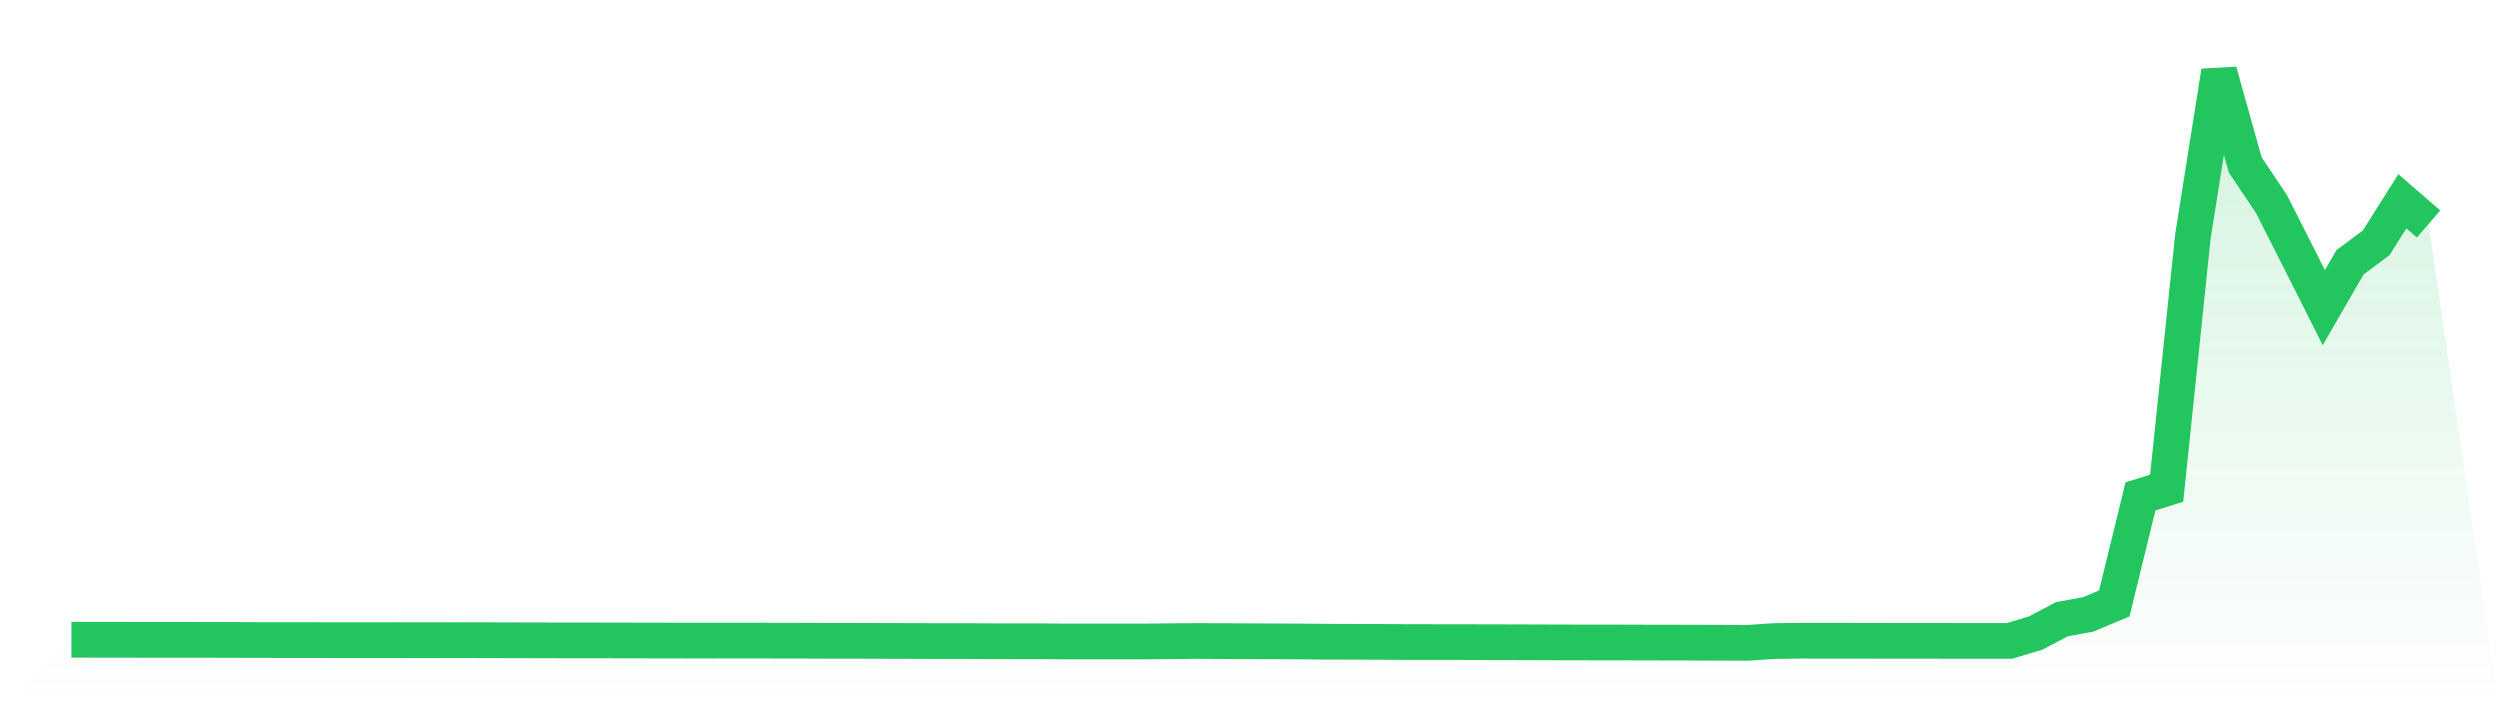 <svg viewBox="0 0 140 40" xmlns="http://www.w3.org/2000/svg">
<defs>
<linearGradient id="gradient" x1="0" x2="0" y1="0" y2="1">
<stop offset="0%" stop-color="#22c55e" stop-opacity="0.2"/>
<stop offset="100%" stop-color="#22c55e" stop-opacity="0"/>
</linearGradient>
</defs>
<path d="M4,35.826 L4,35.826 L5.467,35.828 L6.933,35.829 L8.4,35.833 L9.867,35.833 L11.333,35.834 L12.8,35.836 L14.267,35.841 L15.733,35.843 L17.2,35.844 L18.667,35.847 L20.133,35.848 L21.6,35.847 L23.067,35.851 L24.533,35.85 L26,35.848 L27.467,35.852 L28.933,35.856 L30.4,35.859 L31.867,35.863 L33.333,35.863 L34.8,35.866 L36.267,35.869 L37.733,35.872 L39.2,35.873 L40.667,35.872 L42.133,35.873 L43.6,35.877 L45.067,35.879 L46.533,35.885 L48,35.886 L49.467,35.891 L50.933,35.895 L52.4,35.899 L53.867,35.899 L55.333,35.908 L56.8,35.91 L58.267,35.912 L59.733,35.923 L61.2,35.923 L62.667,35.922 L64.133,35.922 L65.6,35.908 L67.067,35.894 L68.533,35.903 L70,35.91 L71.467,35.916 L72.933,35.923 L74.4,35.937 L75.867,35.942 L77.333,35.945 L78.8,35.955 L80.267,35.957 L81.733,35.957 L83.2,35.963 L84.667,35.965 L86.133,35.97 L87.6,35.975 L89.067,35.977 L90.533,35.978 L92,35.983 L93.467,35.985 L94.933,35.989 L96.4,35.994 L97.867,36 L99.333,35.9 L100.8,35.879 L102.267,35.882 L103.733,35.882 L105.2,35.885 L106.667,35.887 L108.133,35.886 L109.6,35.89 L111.067,35.891 L112.533,35.891 L114,35.449 L115.467,34.675 L116.933,34.408 L118.4,33.794 L119.867,27.797 L121.333,27.34 L122.8,13.254 L124.267,4 L125.733,9.235 L127.2,11.422 L128.667,14.317 L130.133,17.226 L131.6,14.69 L133.067,13.595 L134.533,11.272 L136,12.542 L140,40 L0,40 z" fill="url(#gradient)"/>
<path d="M4,35.826 L4,35.826 L5.467,35.828 L6.933,35.829 L8.4,35.833 L9.867,35.833 L11.333,35.834 L12.8,35.836 L14.267,35.841 L15.733,35.843 L17.2,35.844 L18.667,35.847 L20.133,35.848 L21.6,35.847 L23.067,35.851 L24.533,35.85 L26,35.848 L27.467,35.852 L28.933,35.856 L30.4,35.859 L31.867,35.863 L33.333,35.863 L34.8,35.866 L36.267,35.869 L37.733,35.872 L39.2,35.873 L40.667,35.872 L42.133,35.873 L43.6,35.877 L45.067,35.879 L46.533,35.885 L48,35.886 L49.467,35.891 L50.933,35.895 L52.4,35.899 L53.867,35.899 L55.333,35.908 L56.8,35.91 L58.267,35.912 L59.733,35.923 L61.2,35.923 L62.667,35.922 L64.133,35.922 L65.6,35.908 L67.067,35.894 L68.533,35.903 L70,35.91 L71.467,35.916 L72.933,35.923 L74.4,35.937 L75.867,35.942 L77.333,35.945 L78.8,35.955 L80.267,35.957 L81.733,35.957 L83.2,35.963 L84.667,35.965 L86.133,35.97 L87.6,35.975 L89.067,35.977 L90.533,35.978 L92,35.983 L93.467,35.985 L94.933,35.989 L96.4,35.994 L97.867,36 L99.333,35.9 L100.8,35.879 L102.267,35.882 L103.733,35.882 L105.2,35.885 L106.667,35.887 L108.133,35.886 L109.6,35.89 L111.067,35.891 L112.533,35.891 L114,35.449 L115.467,34.675 L116.933,34.408 L118.4,33.794 L119.867,27.797 L121.333,27.34 L122.8,13.254 L124.267,4 L125.733,9.235 L127.2,11.422 L128.667,14.317 L130.133,17.226 L131.6,14.69 L133.067,13.595 L134.533,11.272 L136,12.542" fill="none" stroke="#22c55e" stroke-width="2"/>
</svg>